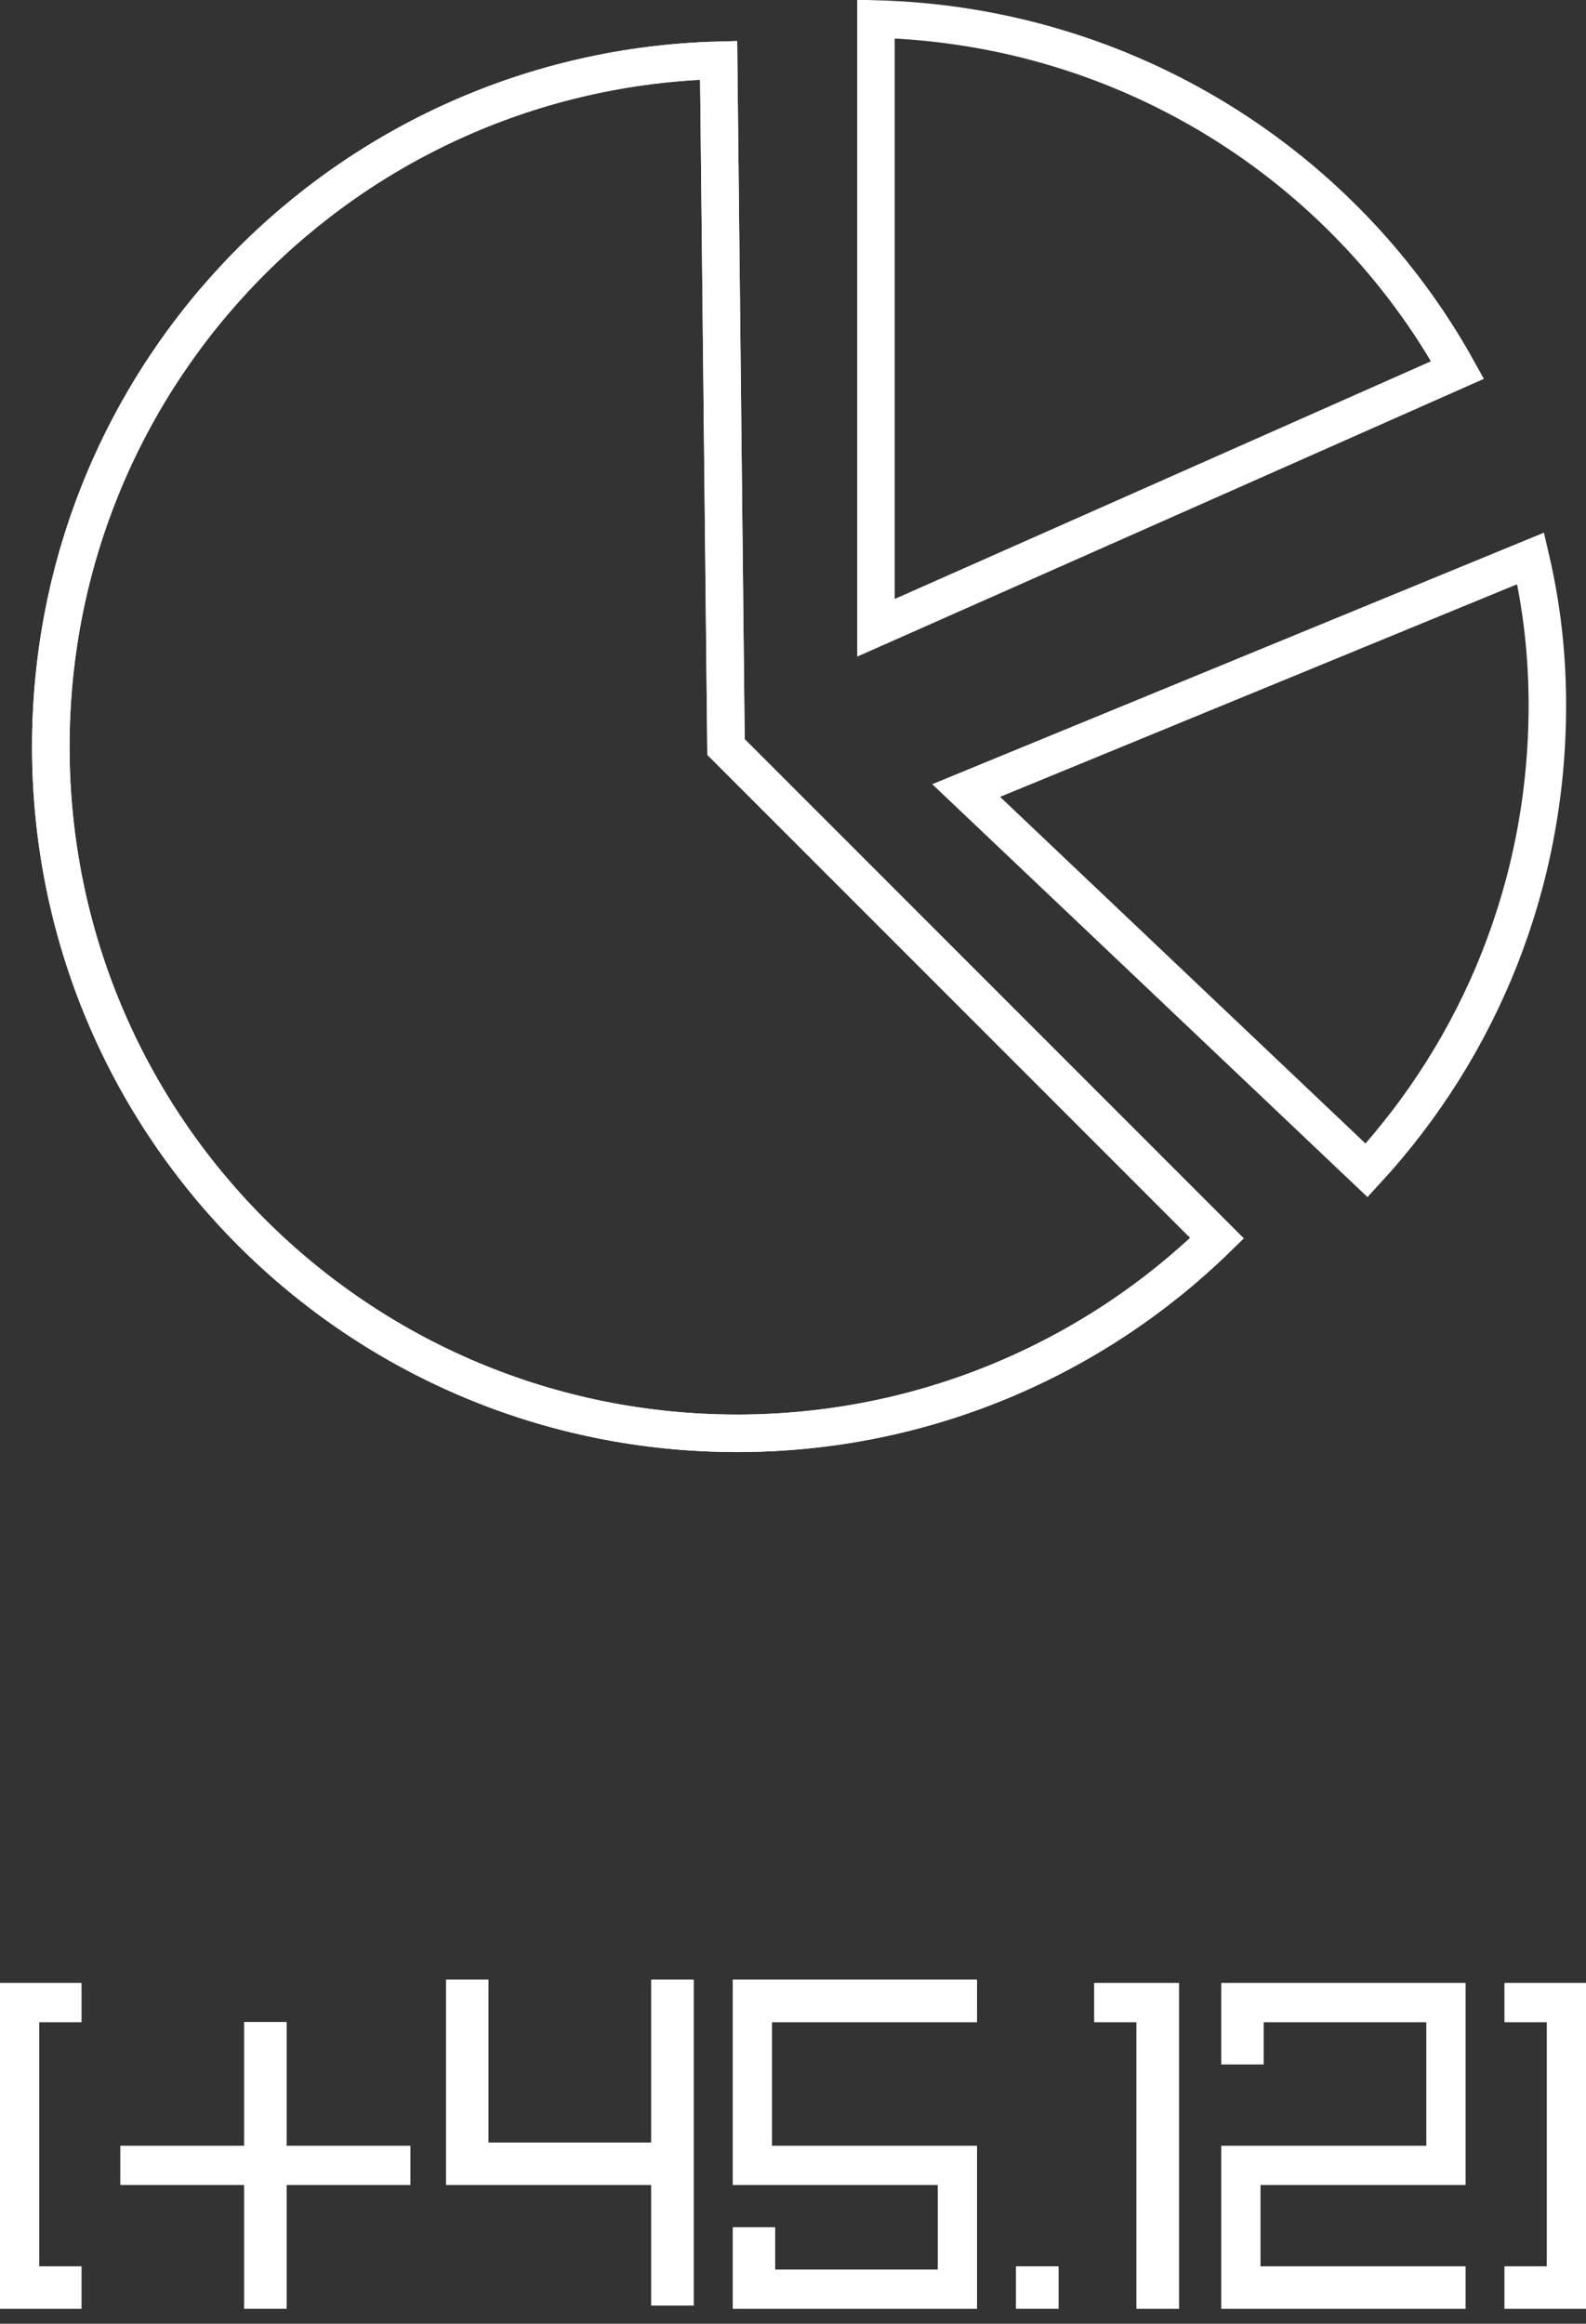<?xml version="1.0" encoding="UTF-8"?> <svg xmlns="http://www.w3.org/2000/svg" width="99" height="145" viewBox="0 0 99 145" fill="none"><rect x="0" y="0" width="99" height="145" fill="#333333" stroke="none"/><path d="M45.314 46.136L45.319 46.613L45.657 46.951L75.969 77.263C68.277 84.764 57.678 89.437 46.016 89.437C22.313 89.437 3.171 70.294 3.171 46.591C3.171 23.276 21.693 4.373 44.858 3.761L45.314 46.136Z" stroke="white" stroke-width="2.341"></path><path d="M45.314 46.136L45.319 46.613L45.657 46.951L75.969 77.263C68.277 84.764 57.678 89.437 46.016 89.437C22.313 89.437 3.171 70.294 3.171 46.591C3.171 23.276 21.693 4.373 44.858 3.761L45.314 46.136Z" stroke="white" stroke-width="2.341"></path><path d="M96.588 44.016C96.588 55.227 92.35 65.372 85.304 73.031L60.309 49.328L95.546 34.844C96.241 37.828 96.588 40.833 96.588 44.016Z" stroke="white" stroke-width="2.341"></path><path d="M54.679 39.173V1.186C70.376 1.601 83.905 10.334 90.981 23.088L54.679 39.173Z" stroke="white" stroke-width="2.341"></path><path d="M5.082 123.738V126.177H2.439V141.424H5.082V144.067H0V123.738H5.082Z" fill="white"></path><path d="M7.516 133.902H15.241V126.177H17.884V133.902H25.609V136.341H17.884V144.066H15.241V136.341H7.516V133.902Z" fill="white"></path><path d="M40.655 144.067V136.342H27.847V123.534H30.49V133.699H40.655V123.534H43.298V143.864H40.655V144.067Z" fill="white"></path><path d="M45.739 144.067V138.985H48.382V141.627H58.547V136.342H45.739V123.534H60.986V126.177H48.179V133.902H60.986V144.067H45.739Z" fill="white"></path><path d="M63.426 141.423H66.069V144.066H63.426V141.423Z" fill="white"></path><path d="M68.506 123.738H73.589V144.067H70.946V126.177H68.303V123.738H68.506Z" fill="white"></path><path d="M76.234 128.82V123.738H91.481V136.342H78.674V141.424H91.481V144.067H76.234V133.902H89.042V126.177H78.877V128.82H76.234Z" fill="white"></path><path d="M93.918 123.738H99V144.067H93.918V141.424H96.561V126.177H93.918V123.738Z" fill="white"></path><path d="M5.082 123.738V126.177H2.439V141.424H5.082V144.067H0V123.738H5.082Z" fill="white"></path><path d="M7.516 133.902H15.241V126.177H17.884V133.902H25.609V136.341H17.884V144.066H15.241V136.341H7.516V133.902Z" fill="white"></path><path d="M40.655 144.067V136.342H27.847V123.534H30.49V133.699H40.655V123.534H43.298V143.864H40.655V144.067Z" fill="white"></path><path d="M45.739 144.067V138.985H48.382V141.627H58.547V136.342H45.739V123.534H60.986V126.177H48.179V133.902H60.986V144.067H45.739Z" fill="white"></path><path d="M63.426 141.423H66.069V144.066H63.426V141.423Z" fill="white"></path><path d="M68.506 123.738H73.589V144.067H70.946V126.177H68.303V123.738H68.506Z" fill="white"></path><path d="M76.234 128.82V123.738H91.481V136.342H78.674V141.424H91.481V144.067H76.234V133.902H89.042V126.177H78.877V128.82H76.234Z" fill="white"></path><path d="M93.918 123.738H99V144.067H93.918V141.424H96.561V126.177H93.918V123.738Z" fill="white"></path></svg> 
